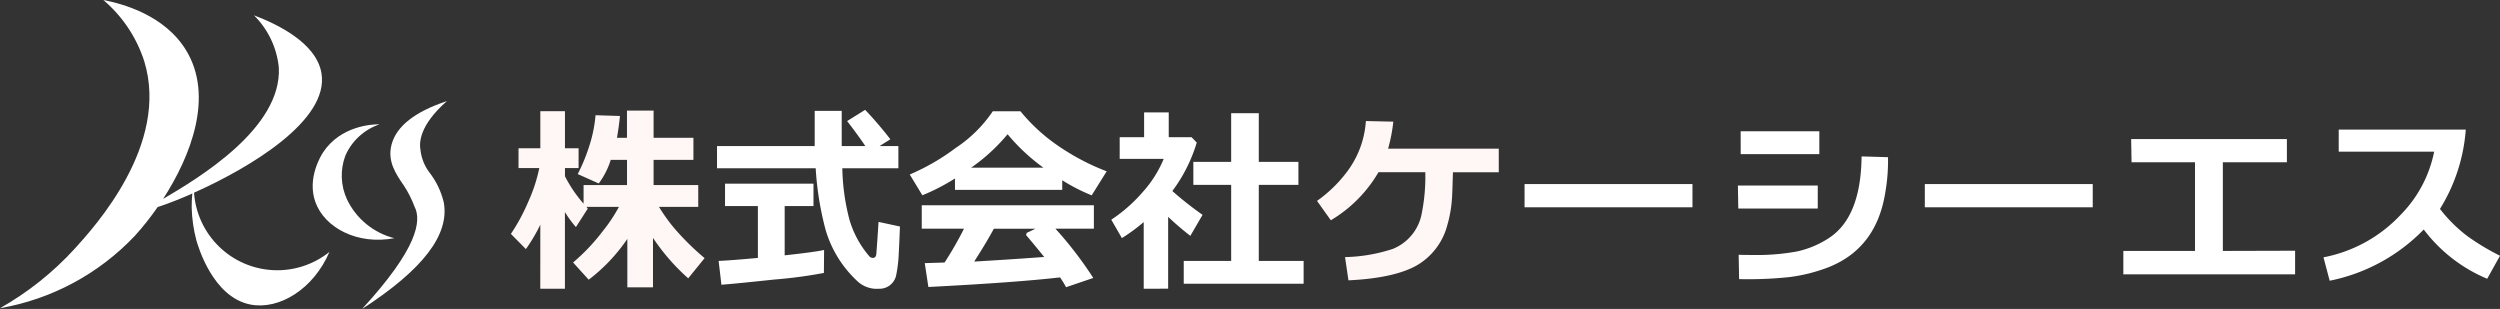 <svg xmlns="http://www.w3.org/2000/svg" xmlns:xlink="http://www.w3.org/1999/xlink" width="324.786" height="40.136" viewBox="0 0 324.786 40.136">
  <rect x="0" y="0" width="324.786" height="40.136" fill="#333333" stroke="none"/>
  <defs>
    <clipPath id="clip-path">
      <path id="パス_52" data-name="パス 52" d="M18.754,8c3.264,10.783-6.443,21.447-9.038,24.3A39.425,39.425,0,0,1,0,40.041a31.511,31.511,0,0,0,17.524-9.409A36.612,36.612,0,0,0,20.48,26.9a46.1,46.1,0,0,0,4.508-1.764,16.769,16.769,0,0,0-.086,1.83,18.277,18.277,0,0,0,.614,4.266c.223.764,2.123,7.37,7.015,8.332,3.715.73,8.19-1.983,10.266-6.834a10.839,10.839,0,0,1-17.59-7.693c7.039-3.152,17.633-9.34,16.55-15.56C41.069,5.515,35.918,3.1,32.99,1.987a11.084,11.084,0,0,1,3.232,6.772c.426,7.906-10.461,14.4-15.033,17.083,3.622-5.59,6.616-13.331,3-19.289C21.386,1.933,15.883.48,13.422,0a17.433,17.433,0,0,1,5.332,8" fill="#fff"/>
    </clipPath>
    <clipPath id="clip-path-2">
      <path id="パス_61" data-name="パス 61" d="M41.971,19.8c-.2.305-2.12,3.316-1,6.445,1.208,3.372,5.495,5.608,10.259,4.7a9.349,9.349,0,0,1-6.148-5.037,7.362,7.362,0,0,1-.222-5.667,7.431,7.431,0,0,1,4.454-4.09c-.021,0-.066,0-.132,0-.82,0-4.926.181-7.212,3.648" fill="#fff"/>
    </clipPath>
    <clipPath id="clip-path-3">
      <path id="パス_62" data-name="パス 62" d="M50.872,18.77c-.579,2.18.563,3.839,1.57,5.3a13.6,13.6,0,0,1,1.4,2.75c.977,1.862.384,5.5-6.8,13.316,7.9-5.111,11.376-9.637,10.611-13.837a10.146,10.146,0,0,0-1.9-3.937,5.934,5.934,0,0,1-1.125-2.847c-.159-.88-.244-3.15,3.433-6.382C53.922,14.5,51.5,16.4,50.872,18.77" fill="#fff"/>
    </clipPath>
  </defs>
  <g id="img_logo_kcs02" transform="translate(-198.214 -70.001)">
    <g id="グループ_152" data-name="グループ 152">
      <path id="パス_53" data-name="パス 53" d="M70.194,29.192a22.04,22.04,0,0,1-1.873,3.172l-1.949-1.977A24.668,24.668,0,0,0,68.633,26.2a20.549,20.549,0,0,0,1.43-4.368h-2.7V19.259h2.834v-4.81h3.2v4.81h1.77v2.575h-1.77V22.9a17.226,17.226,0,0,0,2.418,3.563V24.044h5.643V20.767H79.346a10.212,10.212,0,0,1-1.56,3.069l-2.731-1.222a23.239,23.239,0,0,0,1.483-3.589,17.868,17.868,0,0,0,.832-4.056l3.172.1c-.1,1.015-.235,1.95-.389,2.834h1.3V14.371h3.459v3.536h5.174v2.86H84.911v3.277h5.8v2.834h-5.1a22.813,22.813,0,0,0,1.951,2.73,33.681,33.681,0,0,0,3.977,3.926L89.409,36.16a27.264,27.264,0,0,1-4.576-5.252V37.33H81.5V31.038a22.577,22.577,0,0,1-5.02,5.3l-2.027-2.236a25.64,25.64,0,0,0,3.822-4.03,20.191,20.191,0,0,0,2.133-3.2H76.174a.886.886,0,0,1,.182.234L74.821,29.5a13.756,13.756,0,0,1-1.43-1.951v9.959h-3.2Z" transform="translate(198.214 70)" fill="#fff7f5"/>
      <path id="パス_54" data-name="パス 54" d="M109.429,21.859a28.158,28.158,0,0,0,.935,6.709,12.8,12.8,0,0,0,2.6,4.758.645.645,0,0,0,.416.182c.287,0,.443-.182.468-.52.053-.676.157-2.053.286-4.16l2.783.6c-.078,1.95-.131,3.094-.156,3.484a17.616,17.616,0,0,1-.338,2.86,2.21,2.21,0,0,1-2.237,1.743,3.691,3.691,0,0,1-2.886-1.067,14.706,14.706,0,0,1-4.055-6.63,40.275,40.275,0,0,1-1.275-7.957H93.151V18.974h12.69V14.4h3.509v4.577h3.069c-.52-.781-1.3-1.872-2.367-3.25l2.341-1.456a48.5,48.5,0,0,1,3.276,3.822l-1.4.884h2.443v2.885Zm-2.393,13.6a60.423,60.423,0,0,1-6.447.858c-2.94.312-5.227.546-6.866.676L93.36,33.9c1.117-.051,2.809-.182,5.1-.39V26.774H94.192V23.862h11.492v2.912H101.94v6.4c2.625-.286,4.342-.52,5.121-.7Z" transform="translate(198.214 70)" fill="#fff"/>
      <path id="パス_55" data-name="パス 55" d="M124.065,24.668V23.186a26.371,26.371,0,0,1-4.238,2.184l-1.637-2.7a28.673,28.673,0,0,0,5.981-3.458,17.261,17.261,0,0,0,4.808-4.759h3.59a23.411,23.411,0,0,0,4.211,4.005,30.115,30.115,0,0,0,6.994,3.8l-1.949,3.12A24.2,24.2,0,0,1,138,23.42v1.248Zm-3.457,12.61-.468-3.093,2.574-.078a45.557,45.557,0,0,0,2.521-4.395h-5.486V26.67H142.11v3.042h-4.992a49.134,49.134,0,0,1,4.914,6.4l-3.535,1.2a12.1,12.1,0,0,0-.781-1.275c-3.823.443-9.541.859-17.108,1.248m14.95-15.5A25.233,25.233,0,0,1,130.9,17.44a23.787,23.787,0,0,1-4.732,4.342Zm.1,11.6c-.547-.676-1.326-1.638-2.367-2.859a.438.438,0,0,0,.078-.261l1.144-.546H129.11c-.547,1.04-1.4,2.471-2.549,4.265,2.186-.13,5.227-.313,9.1-.6" transform="translate(198.214 70)" fill="#fff"/>
      <path id="パス_56" data-name="パス 56" d="M148.585,37.512V28.854a23.517,23.517,0,0,1-2.836,2.08l-1.377-2.392a19.788,19.788,0,0,0,4.082-3.588,14.946,14.946,0,0,0,2.73-4.317h-5.72V17.829h3.172V14.6h3.2v3.224H154.8l.675.7a20.164,20.164,0,0,1-3.171,6.293,44.37,44.37,0,0,0,3.925,3.094l-1.586,2.73a36.991,36.991,0,0,1-2.884-2.471v9.335Zm5.2-.65V33.9h6.162V24.017h-4.914v-2.99h4.914V14.71h3.588v6.317h5.148v2.99h-5.148V33.9h5.824v2.964Z" transform="translate(198.214 70)" fill="#fff"/>
      <path id="パス_57" data-name="パス 57" d="M183.892,34.574c-1.949,1.04-4.836,1.664-8.709,1.846L174.74,33.4a21.129,21.129,0,0,0,6.214-1.066,6.162,6.162,0,0,0,3.77-4.706,24.19,24.19,0,0,0,.443-5.252h-6.084a17.466,17.466,0,0,1-6.189,6.24L171.1,26.1a17.546,17.546,0,0,0,3.848-3.717,12.29,12.29,0,0,0,2.5-6.657l3.562.079a20.643,20.643,0,0,1-.676,3.509h14.377V22.38h-5.953c-.052,1.637-.078,2.782-.131,3.458a16,16,0,0,1-.6,3.406,8.515,8.515,0,0,1-4.135,5.33" transform="translate(198.214 70)" fill="#fff7f5"/>
      <rect id="長方形_87" data-name="長方形 87" width="21.814" height="3.016" transform="translate(396.276 93.914)" fill="#fff"/>
      <path id="パス_58" data-name="パス 58" d="M225.778,24.1h10.375v2.99H225.829Zm.1,9c.728.026,1.351.026,1.951.026a28.09,28.09,0,0,0,5.668-.467A12.294,12.294,0,0,0,237.79,30.8c2.652-1.846,4-5.33,4.057-10.479l3.431.1a23.635,23.635,0,0,1-.363,4.654c-.781,4.81-3.25,8.034-7.437,9.672A21.694,21.694,0,0,1,232.46,36a50.685,50.685,0,0,1-6.525.261Zm.26-16.042h10.219v2.964H226.142Z" transform="translate(198.214 70)" fill="#fff"/>
      <rect id="長方形_88" data-name="長方形 88" width="21.814" height="3.016" transform="translate(448.276 93.914)" fill="#fff"/>
      <path id="パス_59" data-name="パス 59" d="M275.854,32.6h9.309V21.08H276.92l-.052-3.016H297.1V21.08h-8.32V32.6l9.387-.026v3.068H275.854Z" transform="translate(198.214 70)" fill="#fff"/>
      <path id="パス_60" data-name="パス 60" d="M301.854,33.431a18.519,18.519,0,0,0,10.063-5.564,16.164,16.164,0,0,0,4.316-8.165h-12.4v-2.86H320.34a22.657,22.657,0,0,1-3.353,10.3,19.051,19.051,0,0,0,3.56,3.536,31.118,31.118,0,0,0,4.239,2.548l-1.664,2.99a19.907,19.907,0,0,1-8.243-6.4,23.461,23.461,0,0,1-12.22,6.656Z" transform="translate(198.214 70)" fill="#fff"/>
    </g>
    <g id="グループ_151" data-name="グループ 151">
      <g id="グループ_38" data-name="グループ 38" transform="translate(198.214 70)">
        <g id="グループ_37" data-name="グループ 37" clip-path="url(#clip-path)">
          <rect id="長方形_86" data-name="長方形 86" width="42.84" height="40.289" transform="translate(0 0.001)" fill="#fff"/>
        </g>
      </g>
      <g id="グループ_42" data-name="グループ 42" transform="translate(198.214 70)">
        <g id="グループ_41" data-name="グループ 41" clip-path="url(#clip-path-2)">
          <rect id="長方形_90" data-name="長方形 90" width="11.38" height="15.701" transform="translate(39.851 16.153)" fill="#fff"/>
        </g>
      </g>
      <g id="グループ_44" data-name="グループ 44" transform="translate(198.214 70)">
        <g id="グループ_43" data-name="グループ 43" clip-path="url(#clip-path-3)">
          <rect id="長方形_91" data-name="長方形 91" width="11.376" height="27.003" transform="translate(47.048 13.134)" fill="#fff"/>
        </g>
      </g>
    </g>
  </g>
</svg>
